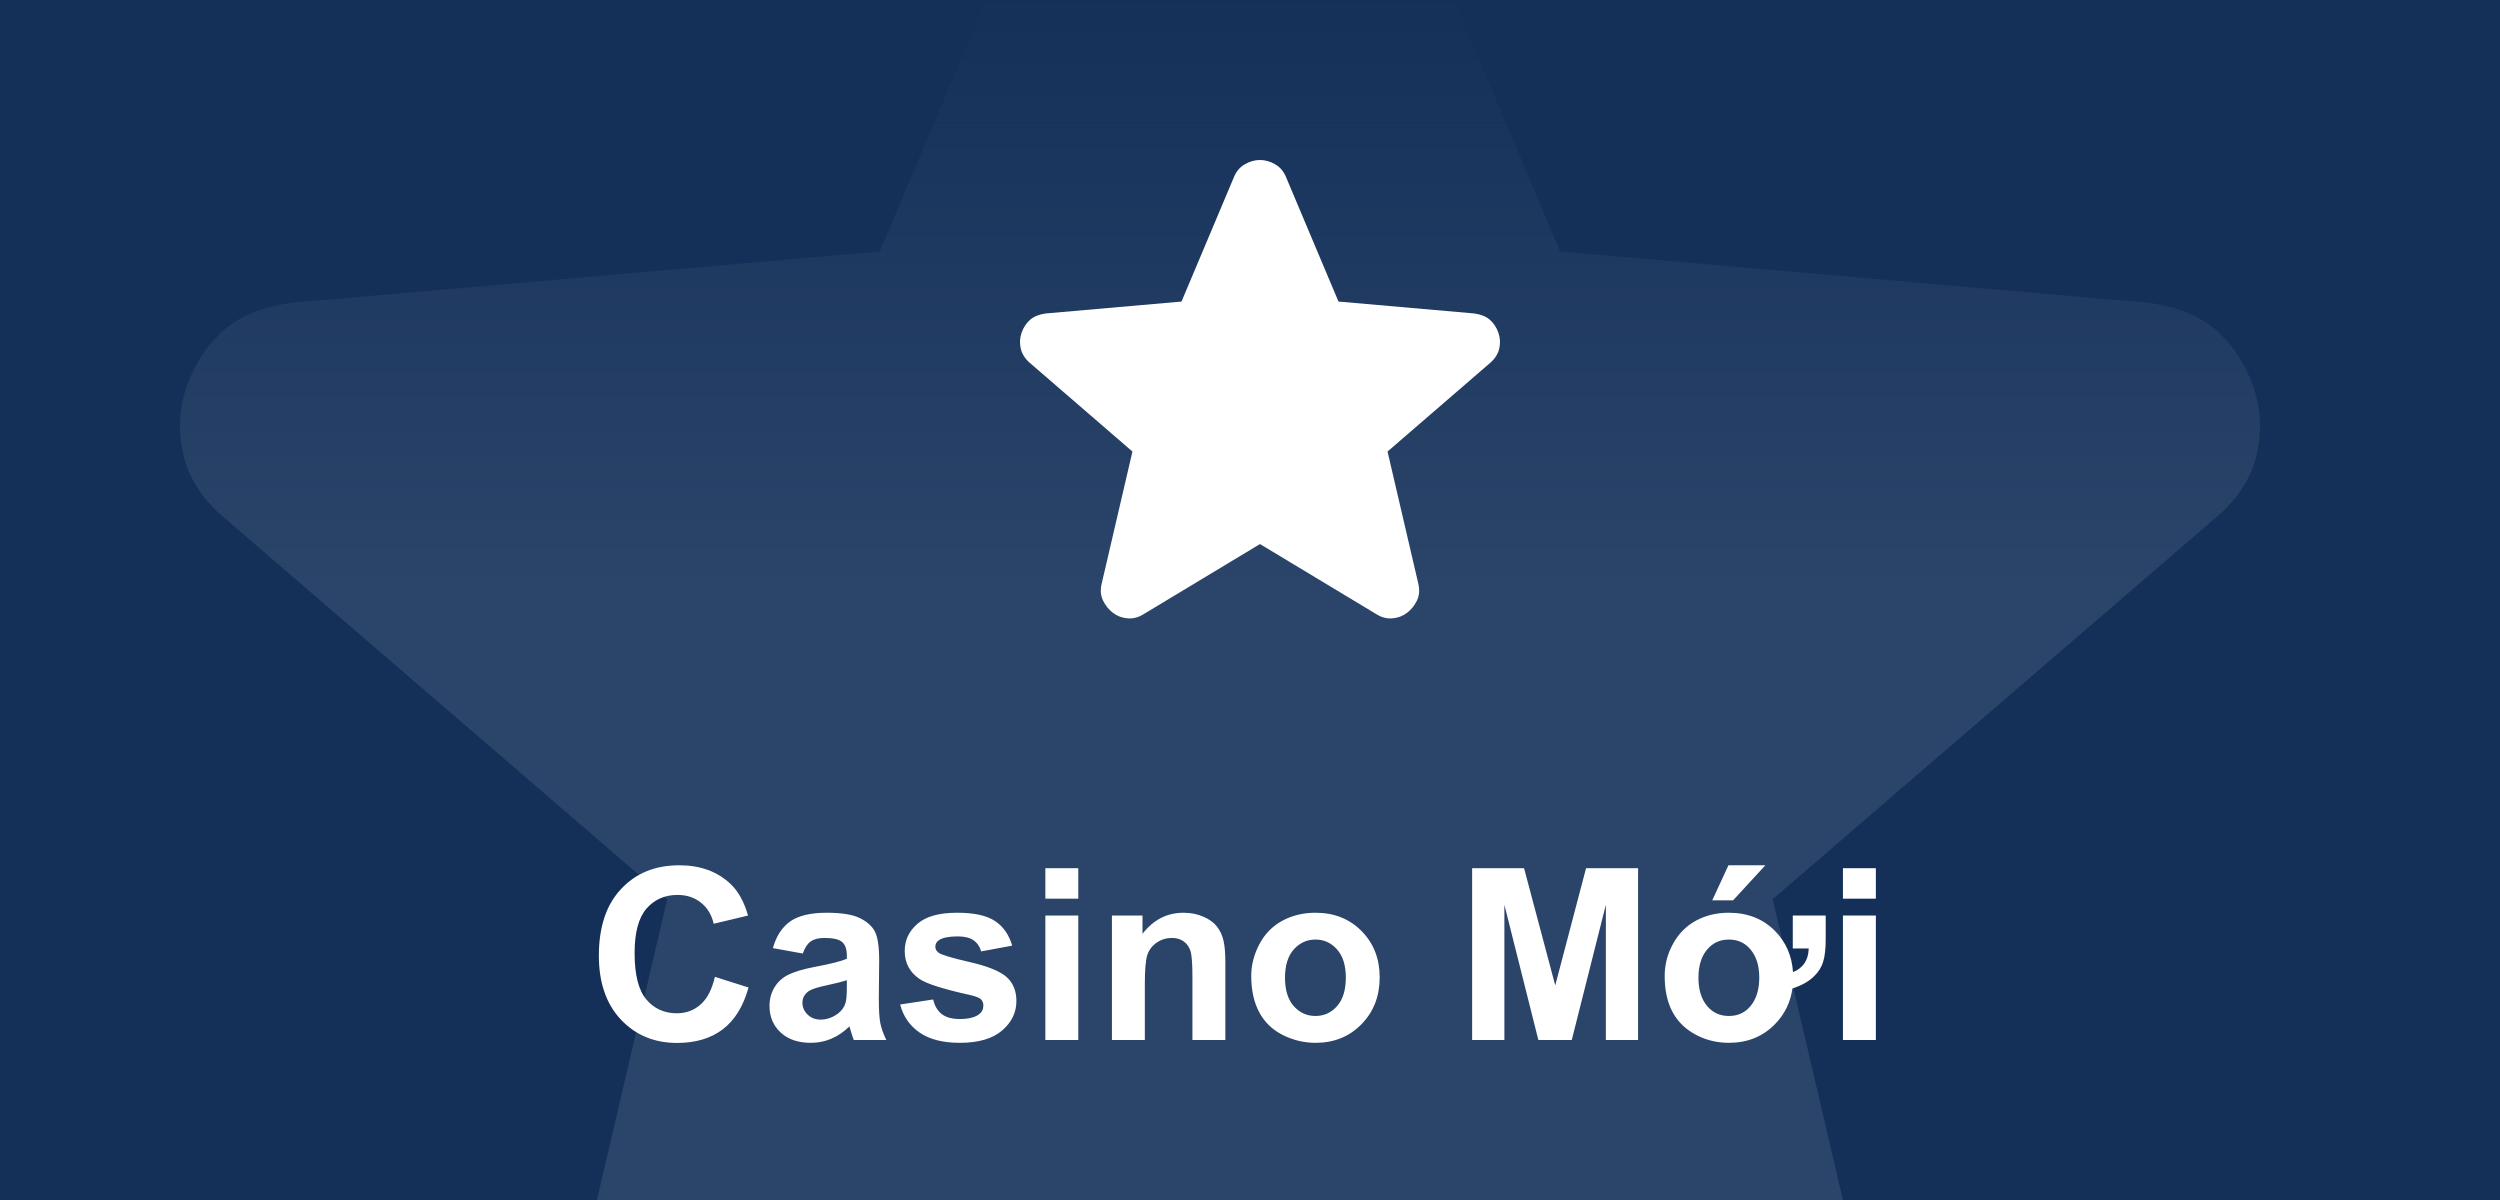 <?xml version="1.0" encoding="UTF-8"?>
<svg xmlns="http://www.w3.org/2000/svg" width="125" height="60" viewBox="0 0 125 60" fill="none">
  <rect x="0" y="0" width="125" height="60" fill="#808080" stroke="none"/>
  <g clip-path="url(#clip0_6311_917)">
    <rect width="125" height="60" fill="#143059"></rect>
    <g opacity="0.1">
      <path d="M60.997 64.938L35.791 80.073C34.677 80.779 33.513 81.082 32.298 80.981C31.084 80.88 30.021 80.477 29.11 79.77C28.199 79.064 27.49 78.18 26.984 77.119C26.478 76.057 26.377 74.873 26.68 73.565L33.361 44.96L11.04 25.739C10.028 24.831 9.396 23.796 9.145 22.634C8.894 21.471 8.969 20.337 9.37 19.231C9.775 18.122 10.382 17.213 11.192 16.507C12.002 15.801 13.115 15.347 14.533 15.145L43.991 12.572L55.379 -14.368C55.885 -15.578 56.671 -16.486 57.736 -17.092C58.801 -17.697 59.888 -18 60.997 -18C62.111 -18 63.198 -17.697 64.259 -17.092C65.32 -16.486 66.106 -15.578 66.616 -14.368L78.004 12.572L107.462 15.145C108.88 15.347 109.993 15.801 110.803 16.507C111.613 17.213 112.22 18.122 112.625 19.231C113.03 20.341 113.107 21.477 112.856 22.64C112.605 23.802 111.971 24.835 110.955 25.739L88.633 44.96L95.315 73.565C95.618 74.877 95.517 76.063 95.011 77.125C94.505 78.186 93.796 79.068 92.885 79.77C91.974 80.477 90.911 80.88 89.696 80.981C88.482 81.082 87.317 80.779 86.204 80.073L60.997 64.938Z" fill="white"></path>
    </g>
    <rect width="125" height="60" fill="url(#paint0_linear_6311_917)"></rect>
    <path d="M35.744 48.842L37.426 49.375C37.168 50.312 36.738 51.01 36.137 51.467C35.539 51.92 34.779 52.147 33.857 52.147C32.717 52.147 31.779 51.758 31.045 50.98C30.311 50.199 29.943 49.133 29.943 47.781C29.943 46.352 30.312 45.242 31.051 44.453C31.789 43.66 32.76 43.264 33.963 43.264C35.014 43.264 35.867 43.574 36.523 44.195C36.914 44.562 37.207 45.09 37.402 45.777L35.685 46.188C35.584 45.742 35.371 45.391 35.047 45.133C34.727 44.875 34.336 44.746 33.875 44.746C33.238 44.746 32.721 44.975 32.322 45.432C31.928 45.889 31.73 46.629 31.73 47.652C31.73 48.738 31.926 49.512 32.316 49.973C32.707 50.434 33.215 50.664 33.84 50.664C34.301 50.664 34.697 50.518 35.029 50.225C35.361 49.932 35.6 49.471 35.744 48.842ZM40.139 47.676L38.645 47.406C38.812 46.805 39.102 46.359 39.512 46.07C39.922 45.781 40.531 45.637 41.34 45.637C42.074 45.637 42.621 45.725 42.98 45.9C43.34 46.072 43.592 46.293 43.736 46.562C43.885 46.828 43.959 47.318 43.959 48.033L43.941 49.955C43.941 50.502 43.967 50.906 44.018 51.168C44.072 51.426 44.172 51.703 44.316 52H42.688C42.645 51.891 42.592 51.728 42.529 51.514C42.502 51.416 42.482 51.352 42.471 51.32C42.19 51.594 41.889 51.799 41.568 51.935C41.248 52.072 40.906 52.141 40.543 52.141C39.902 52.141 39.397 51.967 39.025 51.619C38.658 51.272 38.475 50.832 38.475 50.301C38.475 49.949 38.559 49.637 38.727 49.363C38.895 49.086 39.129 48.875 39.43 48.73C39.734 48.582 40.172 48.453 40.742 48.344C41.512 48.199 42.045 48.065 42.342 47.94V47.775C42.342 47.459 42.264 47.234 42.107 47.102C41.951 46.965 41.656 46.897 41.223 46.897C40.93 46.897 40.701 46.955 40.537 47.072C40.373 47.185 40.24 47.387 40.139 47.676ZM42.342 49.012C42.131 49.082 41.797 49.166 41.34 49.264C40.883 49.361 40.584 49.457 40.443 49.551C40.228 49.703 40.121 49.897 40.121 50.131C40.121 50.361 40.207 50.56 40.379 50.728C40.551 50.897 40.77 50.98 41.035 50.98C41.332 50.98 41.615 50.883 41.885 50.688C42.084 50.539 42.215 50.357 42.277 50.143C42.32 50.002 42.342 49.734 42.342 49.34V49.012ZM45.008 50.225L46.66 49.973C46.73 50.293 46.873 50.537 47.088 50.705C47.303 50.869 47.603 50.951 47.99 50.951C48.416 50.951 48.736 50.873 48.951 50.717C49.096 50.607 49.168 50.461 49.168 50.277C49.168 50.152 49.129 50.049 49.051 49.967C48.969 49.889 48.785 49.816 48.5 49.75C47.172 49.457 46.33 49.19 45.975 48.947C45.482 48.611 45.236 48.145 45.236 47.547C45.236 47.008 45.449 46.555 45.875 46.188C46.301 45.82 46.961 45.637 47.855 45.637C48.707 45.637 49.34 45.775 49.754 46.053C50.168 46.33 50.453 46.74 50.609 47.283L49.057 47.57C48.99 47.328 48.863 47.143 48.676 47.014C48.492 46.885 48.228 46.82 47.885 46.82C47.451 46.82 47.141 46.881 46.953 47.002C46.828 47.088 46.766 47.199 46.766 47.336C46.766 47.453 46.82 47.553 46.93 47.635C47.078 47.744 47.59 47.898 48.465 48.098C49.344 48.297 49.957 48.541 50.305 48.83C50.648 49.123 50.82 49.531 50.82 50.055C50.82 50.625 50.582 51.115 50.105 51.525C49.629 51.935 48.924 52.141 47.99 52.141C47.143 52.141 46.471 51.969 45.975 51.625C45.482 51.281 45.16 50.815 45.008 50.225ZM52.268 44.934V43.41H53.914V44.934H52.268ZM52.268 52V45.777H53.914V52H52.268ZM61.268 52H59.621V48.824C59.621 48.152 59.586 47.719 59.516 47.523C59.445 47.324 59.33 47.17 59.17 47.06C59.014 46.951 58.824 46.897 58.602 46.897C58.316 46.897 58.06 46.975 57.834 47.131C57.607 47.287 57.451 47.494 57.365 47.752C57.283 48.01 57.242 48.486 57.242 49.182V52H55.596V45.777H57.125V46.691C57.668 45.988 58.352 45.637 59.176 45.637C59.539 45.637 59.871 45.703 60.172 45.836C60.473 45.965 60.699 46.131 60.852 46.334C61.008 46.537 61.115 46.768 61.174 47.025C61.236 47.283 61.268 47.652 61.268 48.133V52ZM62.562 48.801C62.562 48.254 62.697 47.725 62.967 47.213C63.236 46.701 63.617 46.31 64.109 46.041C64.606 45.772 65.158 45.637 65.768 45.637C66.709 45.637 67.481 45.943 68.082 46.557C68.684 47.166 68.984 47.938 68.984 48.871C68.984 49.812 68.68 50.594 68.07 51.215C67.465 51.832 66.701 52.141 65.779 52.141C65.209 52.141 64.664 52.012 64.144 51.754C63.629 51.496 63.236 51.119 62.967 50.623C62.697 50.123 62.562 49.516 62.562 48.801ZM64.25 48.889C64.25 49.506 64.397 49.978 64.689 50.307C64.982 50.635 65.344 50.799 65.773 50.799C66.203 50.799 66.562 50.635 66.852 50.307C67.144 49.978 67.291 49.502 67.291 48.877C67.291 48.268 67.144 47.799 66.852 47.471C66.562 47.143 66.203 46.978 65.773 46.978C65.344 46.978 64.982 47.143 64.689 47.471C64.397 47.799 64.25 48.272 64.25 48.889ZM73.607 52V43.41H76.203L77.762 49.27L79.303 43.41H81.904V52H80.293V45.238L78.588 52H76.918L75.219 45.238V52H73.607ZM84.922 48.889C84.922 49.486 85.068 49.959 85.361 50.307C85.639 50.635 86 50.799 86.445 50.799C86.891 50.799 87.25 50.635 87.523 50.307C87.816 49.959 87.963 49.482 87.963 48.877C87.963 48.283 87.816 47.815 87.523 47.471C87.25 47.143 86.891 46.978 86.445 46.978C86 46.978 85.639 47.143 85.361 47.471C85.068 47.818 84.922 48.291 84.922 48.889ZM89.639 45.777H91.285V46.955C91.285 47.44 91.242 47.818 91.156 48.092C91.074 48.365 90.92 48.609 90.693 48.824C90.432 49.078 90.074 49.277 89.621 49.422C89.523 50.121 89.232 50.717 88.748 51.209C88.139 51.83 87.373 52.141 86.451 52.141C85.861 52.141 85.318 52.012 84.822 51.754C84.295 51.48 83.898 51.1 83.633 50.611C83.367 50.119 83.234 49.516 83.234 48.801C83.234 48.238 83.369 47.709 83.639 47.213C83.92 46.693 84.305 46.301 84.793 46.035C85.281 45.77 85.83 45.637 86.439 45.637C87.381 45.637 88.152 45.941 88.754 46.551C89.297 47.105 89.596 47.791 89.65 48.607C90.158 48.4 90.42 48.006 90.436 47.424H89.639V45.777ZM85.613 45.016L86.422 43.264H88.268L86.656 45.016H85.613ZM92.147 44.934V43.41H93.793V44.934H92.147ZM92.147 52V45.777H93.793V52H92.147Z" fill="white"></path>
    <path d="M62.999 27.203L57.182 30.707C56.926 30.87 56.657 30.94 56.377 30.917C56.096 30.894 55.851 30.8 55.641 30.637C55.431 30.473 55.267 30.269 55.15 30.023C55.033 29.777 55.01 29.503 55.08 29.2L56.622 22.577L51.471 18.127C51.237 17.917 51.091 17.677 51.033 17.408C50.975 17.139 50.993 16.876 51.085 16.62C51.179 16.363 51.319 16.153 51.506 15.989C51.693 15.826 51.95 15.721 52.277 15.674L59.075 15.078L61.703 8.841C61.82 8.561 62.001 8.35 62.247 8.21C62.492 8.07 62.743 8 62.999 8C63.256 8 63.507 8.07 63.752 8.21C63.997 8.35 64.178 8.561 64.296 8.841L66.924 15.078L73.722 15.674C74.049 15.721 74.306 15.826 74.493 15.989C74.68 16.153 74.82 16.363 74.913 16.62C75.007 16.877 75.025 17.14 74.967 17.409C74.909 17.678 74.763 17.918 74.528 18.127L69.377 22.577L70.919 29.2C70.989 29.504 70.966 29.779 70.849 30.024C70.732 30.27 70.568 30.474 70.358 30.637C70.148 30.8 69.903 30.894 69.622 30.917C69.342 30.94 69.073 30.87 68.816 30.707L62.999 27.203Z" fill="white"></path>
  </g>
  <defs>
    <linearGradient id="paint0_linear_6311_917" x1="62.5" y1="0" x2="62.5" y2="60" gradientUnits="userSpaceOnUse">
      <stop stop-color="#143059"></stop>
      <stop offset="0.484" stop-color="#143059" stop-opacity="0"></stop>
    </linearGradient>
    <clipPath id="clip0_6311_917">
      <rect width="125" height="60" fill="white"></rect>
    </clipPath>
  </defs>
</svg>
